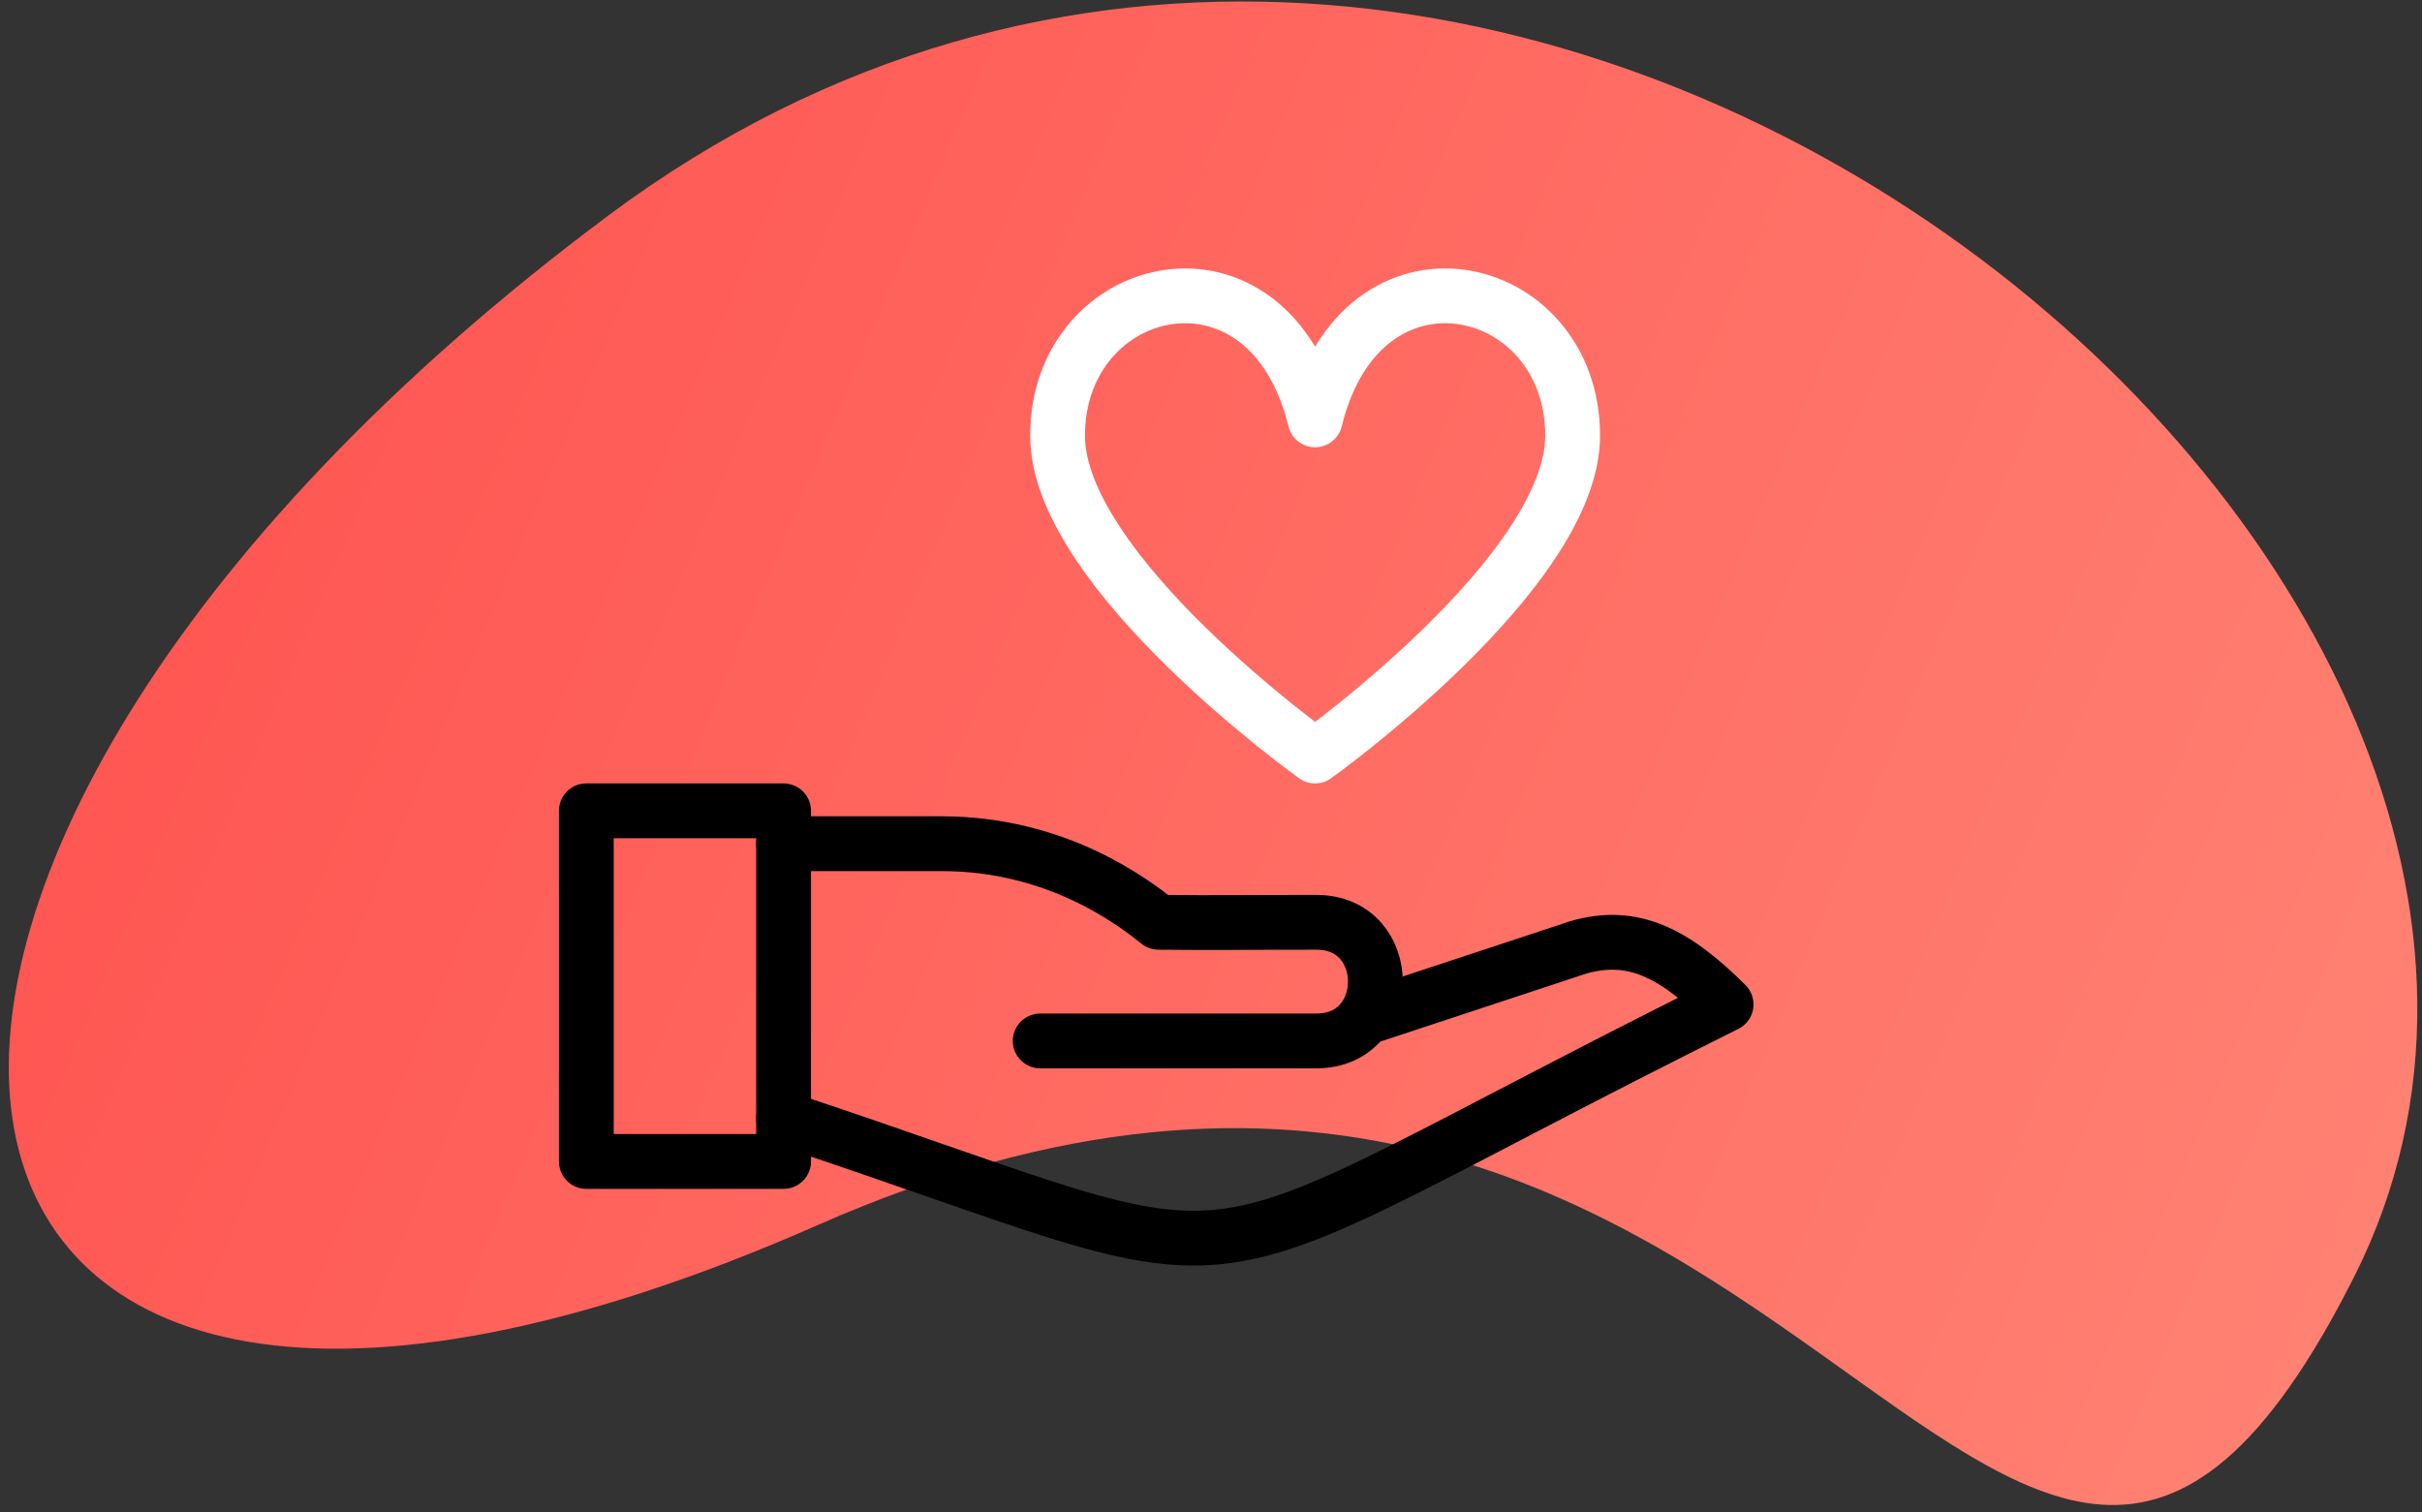 <?xml version="1.0" encoding="UTF-8"?><svg width="221" height="138" xmlns="http://www.w3.org/2000/svg"><rect width="100%" height="100%" fill="#333333" stroke="none"/><defs><linearGradient x1="-20.033%" y1="50%" x2="105.313%" y2="85.244%" id="a"><stop stop-color="#FF8F7D" offset="0%"/><stop stop-color="#FF4747" offset="100%"/></linearGradient></defs><g fill="none" fill-rule="evenodd"><path d="M8.872 30.372C-18.904 96.627 98 181.752 174.534 115.88 251.07 50.01 235.207-20.086 149.04 25.302 62.873 70.691 36.647-35.882 8.872 30.372z" fill="url(#a)" transform="rotate(-176 113.346 69.849)"/><g stroke="#000" stroke-linejoin="round" stroke-width="5"><path d="M71.5 106h-18V74h18z"/><path d="M71.5 102.087c47.124 15.636 32.146 16.381 86-10.42-4.77-4.748-8.537-6.615-13.463-5.211l-19.39 6.401" stroke-linecap="round"/><path d="M71.5 77h14.41c10.617 0 17.557 5.386 19.812 7.175 6.009.054 6.48 0 14.41 0 7.157 0 7.157 10.825 0 10.825H94.915" stroke-linecap="round"/></g><path d="M143.5 39.755c0-14.358-19.229-18.9-23.5-1.434-4.271-17.466-23.5-12.924-23.5 1.434C96.5 52.202 120 69 120 69s23.5-16.798 23.5-29.245z" stroke="#FFF" stroke-width="5" stroke-linejoin="round"/></g></svg>